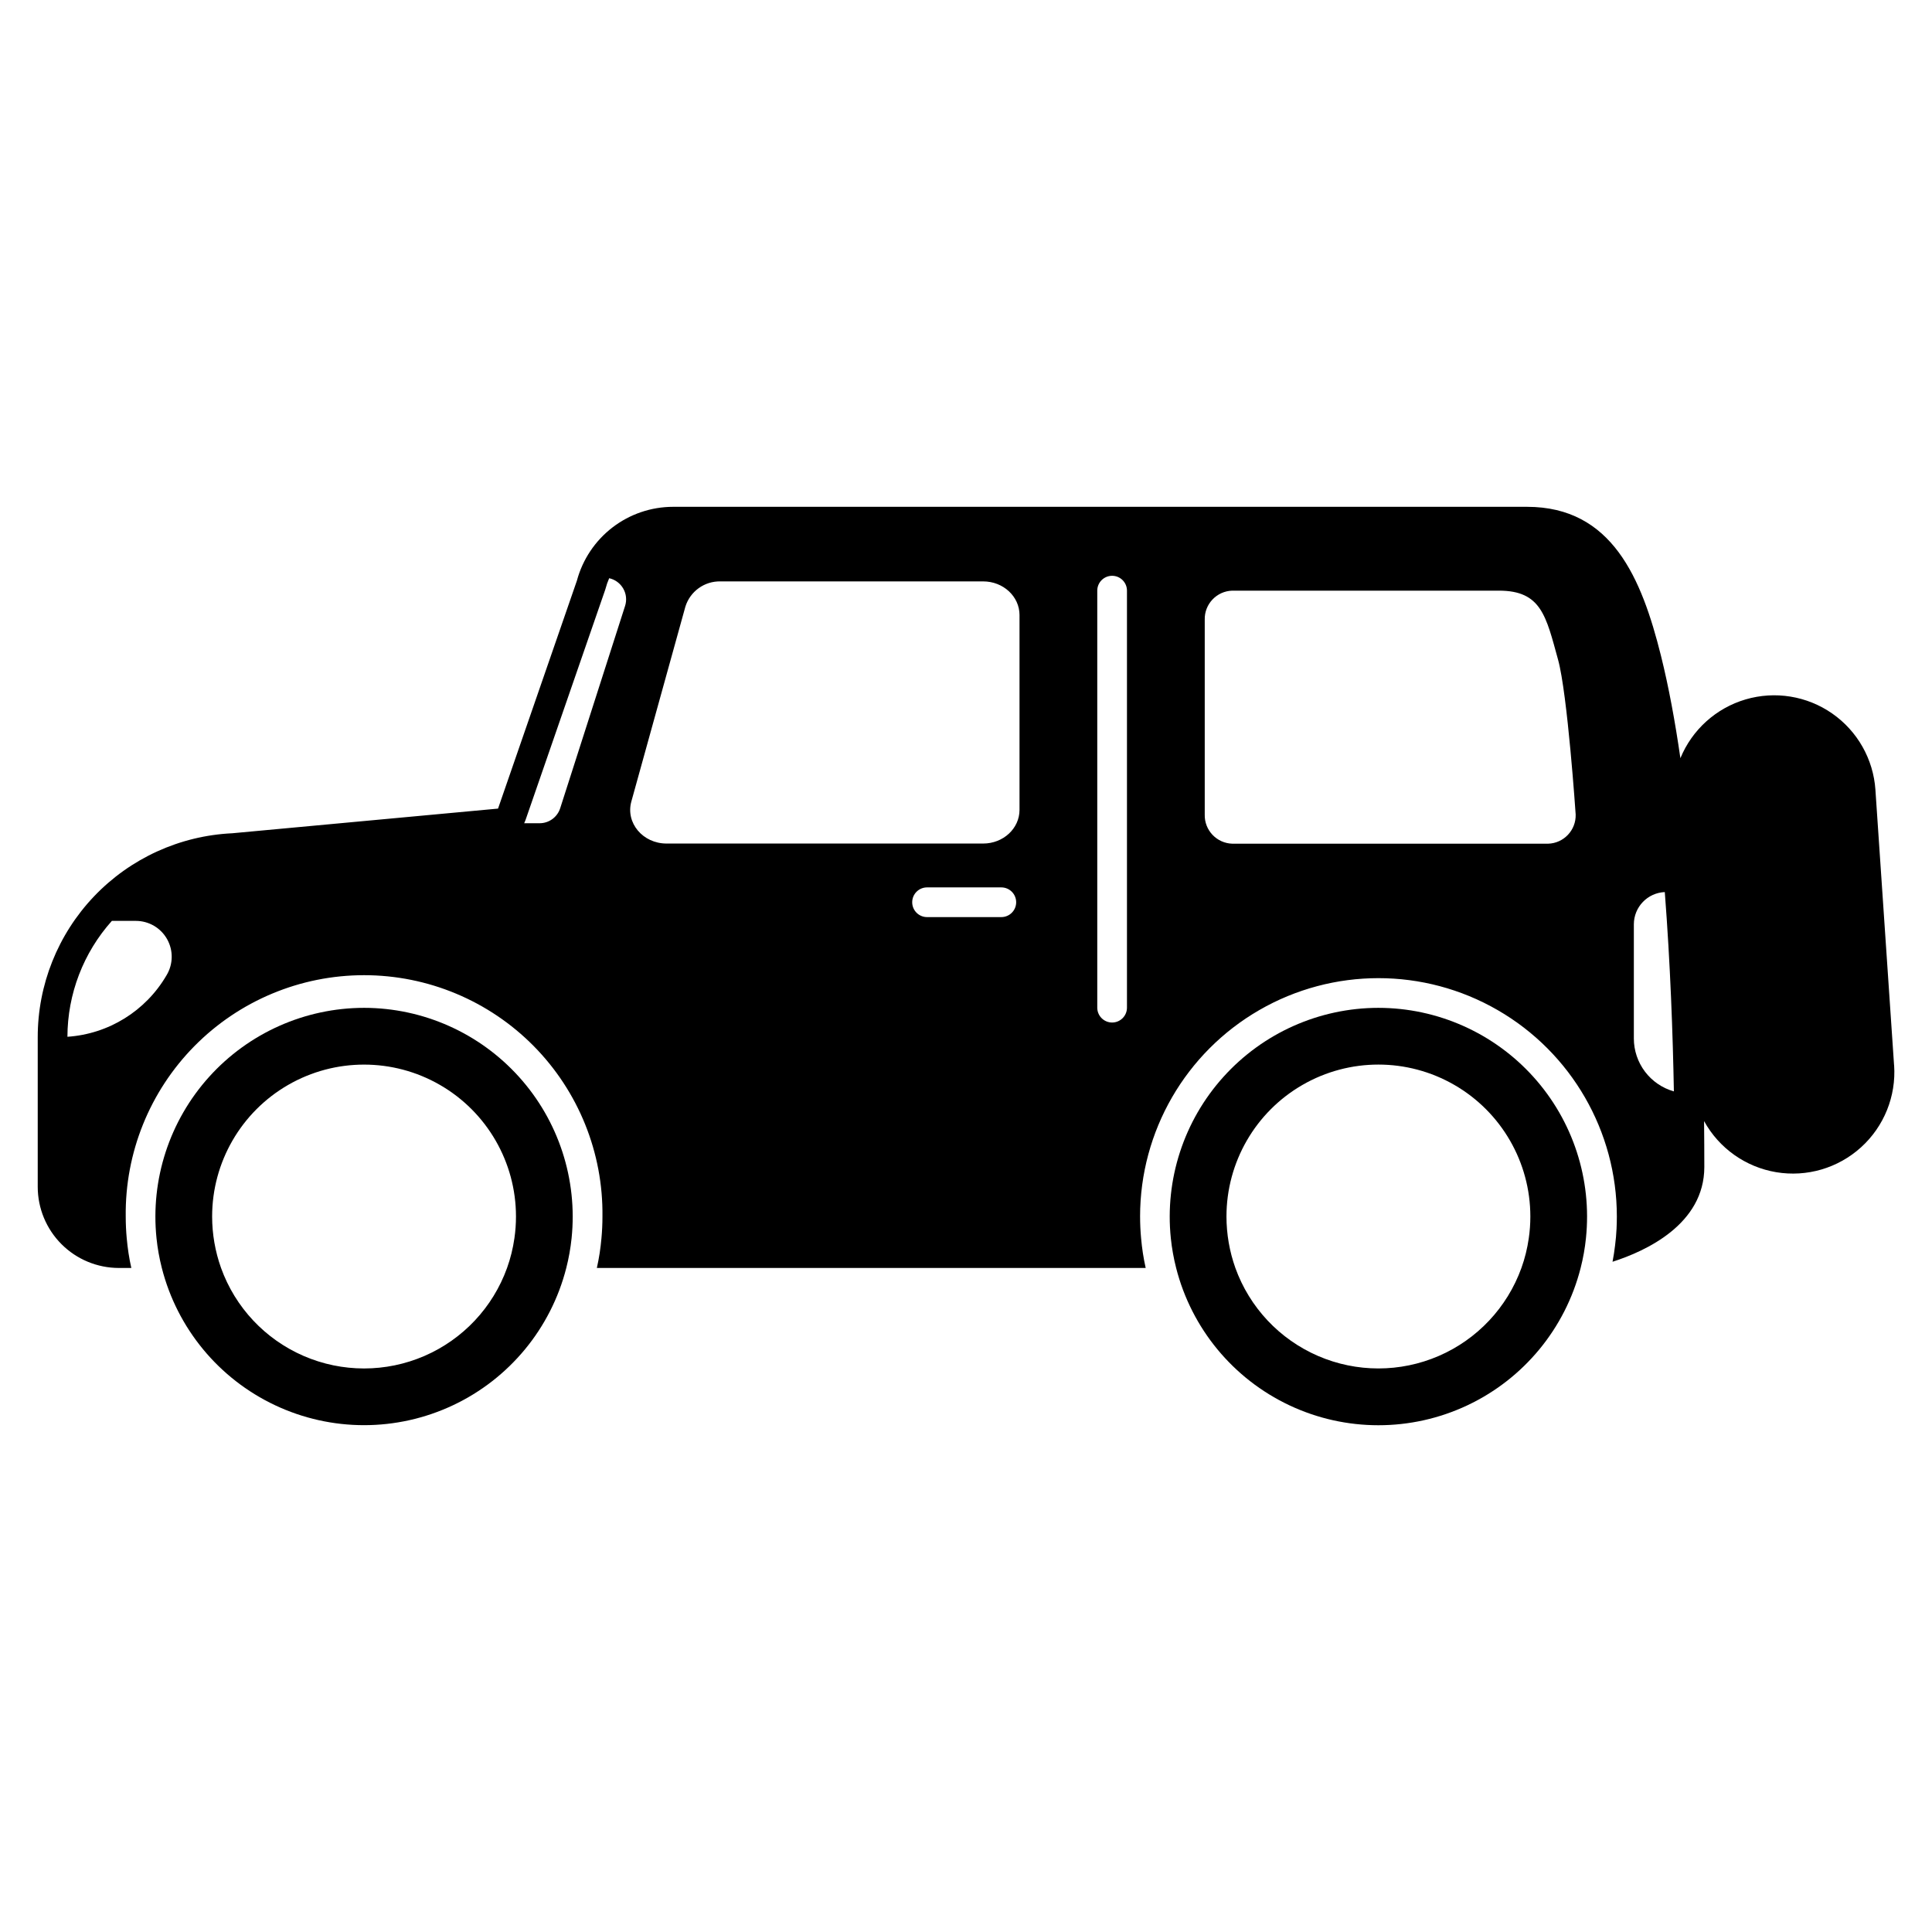 <?xml version="1.0" encoding="UTF-8"?>
<!-- Uploaded to: ICON Repo, www.iconrepo.com, Generator: ICON Repo Mixer Tools -->
<svg fill="#000000" width="800px" height="800px" version="1.1" viewBox="144 144 512 512" xmlns="http://www.w3.org/2000/svg">
 <g>
  <path d="m240.48 411.09c-15.664 0.012-30.59 6.664-41.074 18.301s-15.547 27.176-13.93 42.754c0.273 2.656 0.746 5.285 1.406 7.875 4.07 16 15.078 29.344 30.012 36.383 14.934 7.043 32.23 7.043 47.164 0 14.934-7.039 25.941-20.383 30.012-36.383 0.66-2.59 1.129-5.219 1.406-7.875 1.617-15.578-3.445-31.113-13.926-42.75-10.484-11.637-25.406-18.289-41.07-18.305zm39.844 61.059v-0.004c-0.379 2.684-1.031 5.324-1.949 7.875-3.766 10.465-11.695 18.906-21.902 23.324-10.207 4.418-21.785 4.418-31.996 0-10.207-4.418-18.133-12.859-21.898-23.324-1.562-4.375-2.359-8.984-2.363-13.629 0-14.387 7.676-27.676 20.129-34.867 12.457-7.191 27.805-7.191 40.262 0 12.457 7.191 20.133 20.48 20.133 34.867 0 1.926-0.137 3.848-0.414 5.754z"/>
  <path d="m509.29 411.09c-15.664 0.012-30.59 6.664-41.074 18.301-10.488 11.637-15.547 27.176-13.934 42.754 0.277 2.656 0.746 5.285 1.406 7.875 4.066 16.004 15.074 29.355 30.012 36.402 14.938 7.043 32.242 7.043 47.18 0 14.938-7.047 25.941-20.398 30.008-36.402 0.664-2.594 1.133-5.231 1.406-7.894 1.617-15.578-3.445-31.113-13.93-42.746-10.488-11.637-25.414-18.281-41.074-18.289zm39.852 61.059v-0.004c-0.379 2.684-1.031 5.324-1.949 7.875-3.769 10.465-11.695 18.902-21.906 23.32-10.207 4.418-21.789 4.418-31.996 0-10.207-4.418-18.137-12.855-21.906-23.32-1.559-4.375-2.356-8.984-2.359-13.629 0-14.387 7.672-27.68 20.133-34.871 12.457-7.195 27.805-7.195 40.266 0 12.457 7.191 20.133 20.484 20.133 34.871 0 1.926-0.137 3.848-0.414 5.754z"/>
  <path d="m645.95 426.31-4.945-72.984h0.004c-0.551-8.137-4.766-15.582-11.457-20.242-6.688-4.66-15.133-6.031-22.957-3.731-7.82 2.305-14.176 8.031-17.273 15.574-1.398-9.688-3.094-18.895-5.152-27.16-5.117-20.496-12.949-39.457-35.5-39.457h-226.27c-5.816 0-11.465 1.918-16.078 5.457s-7.93 8.5-9.438 14.113l-20.898 60.406-70.426 6.535h-0.004c-13.906 0.652-27.023 6.641-36.629 16.719-9.602 10.078-14.953 23.473-14.93 37.395v39.598-0.004c0.008 5.699 2.273 11.16 6.301 15.188 4.027 4.031 9.492 6.297 15.188 6.305h3.316c-0.297-1.301-0.543-2.609-0.746-3.938-0.195-1.301-0.355-2.609-0.473-3.938-0.176-1.902-0.266-3.82-0.266-5.758v0.004c-0.211-16.891 6.352-33.16 18.219-45.18 11.871-12.02 28.059-18.781 44.949-18.781 16.891 0 33.078 6.762 44.949 18.781 11.867 12.02 18.43 28.289 18.219 45.18 0 1.938-0.09 3.856-0.266 5.758-0.117 1.328-0.277 2.637-0.473 3.938-0.207 1.328-0.453 2.637-0.746 3.938h145.45c-0.297-1.301-0.539-2.609-0.746-3.938-0.195-1.301-0.355-2.609-0.473-3.938-0.176-1.902-0.266-3.82-0.266-5.758h-0.004c0-22.57 12.043-43.426 31.59-54.711 19.543-11.285 43.625-11.285 63.172 0 19.547 11.285 31.586 32.141 31.586 54.711 0 1.082-0.031 2.164-0.078 3.238-0.078 1.465-0.195 2.914-0.383 4.348-0.168 1.484-0.406 2.953-0.68 4.398 8.855-2.832 24.324-9.957 24.324-25.121 0-3.715-0.02-7.805-0.066-12.16 3.965 7.203 11.012 12.191 19.121 13.547s16.391-1.078 22.48-6.602c6.094-5.523 9.32-13.527 8.766-21.73zm-457.84-23.812c-5.512 9.434-15.34 15.523-26.242 16.258 0.023-11.336 4.219-22.266 11.777-30.711h6.359c3.434 0 6.606 1.855 8.285 4.852 1.684 3 1.613 6.672-0.18 9.602zm121.54-97.918-17.191 53.602c-0.758 2.375-2.965 3.988-5.461 3.984h-4.082c0.133-0.277 0.254-0.566 0.355-0.855l21.105-60.988c0.039-0.098 0.066-0.195 0.09-0.297 0.25-0.953 0.578-1.891 0.973-2.793 1.574 0.348 2.926 1.348 3.727 2.746 0.805 1.398 0.977 3.07 0.484 4.602zm99.711 82.461h-19.684c-2.172 0-3.934-1.762-3.934-3.938 0-2.172 1.762-3.934 3.934-3.934h19.68c2.176 0 3.938 1.762 3.938 3.934 0 2.176-1.762 3.938-3.938 3.938zm4.82-28.406c0 4.922-4.309 8.914-9.633 8.914h-83.906c-6.297 0-10.895-5.492-9.328-11.141l14.316-51.629c1.262-4.07 5.07-6.805 9.328-6.703h69.59c5.324 0 9.633 3.996 9.633 8.914zm28.477 52.406c0 2.172-1.762 3.938-3.934 3.938-2.176 0-3.938-1.766-3.938-3.938v-110.51c0-2.176 1.762-3.938 3.938-3.938 2.172 0 3.934 1.762 3.934 3.938zm111.61-43.453h-83.699c-4.148-0.125-7.418-3.586-7.301-7.734v-51.602c-0.117-4.148 3.152-7.606 7.301-7.723h70.672c11.227 0 12.477 6.742 15.664 18.301 2.508 9.074 4.664 41.023 4.664 41.023 0.117 4.152-3.148 7.613-7.301 7.734zm22.719 51.629v-30.258c0.004-4.586 3.617-8.355 8.199-8.551 1.477 19.078 2.137 37.844 2.41 52.82-3.055-0.859-5.742-2.695-7.656-5.223-1.914-2.531-2.949-5.617-2.953-8.789z"/>
 </g>
</svg>
